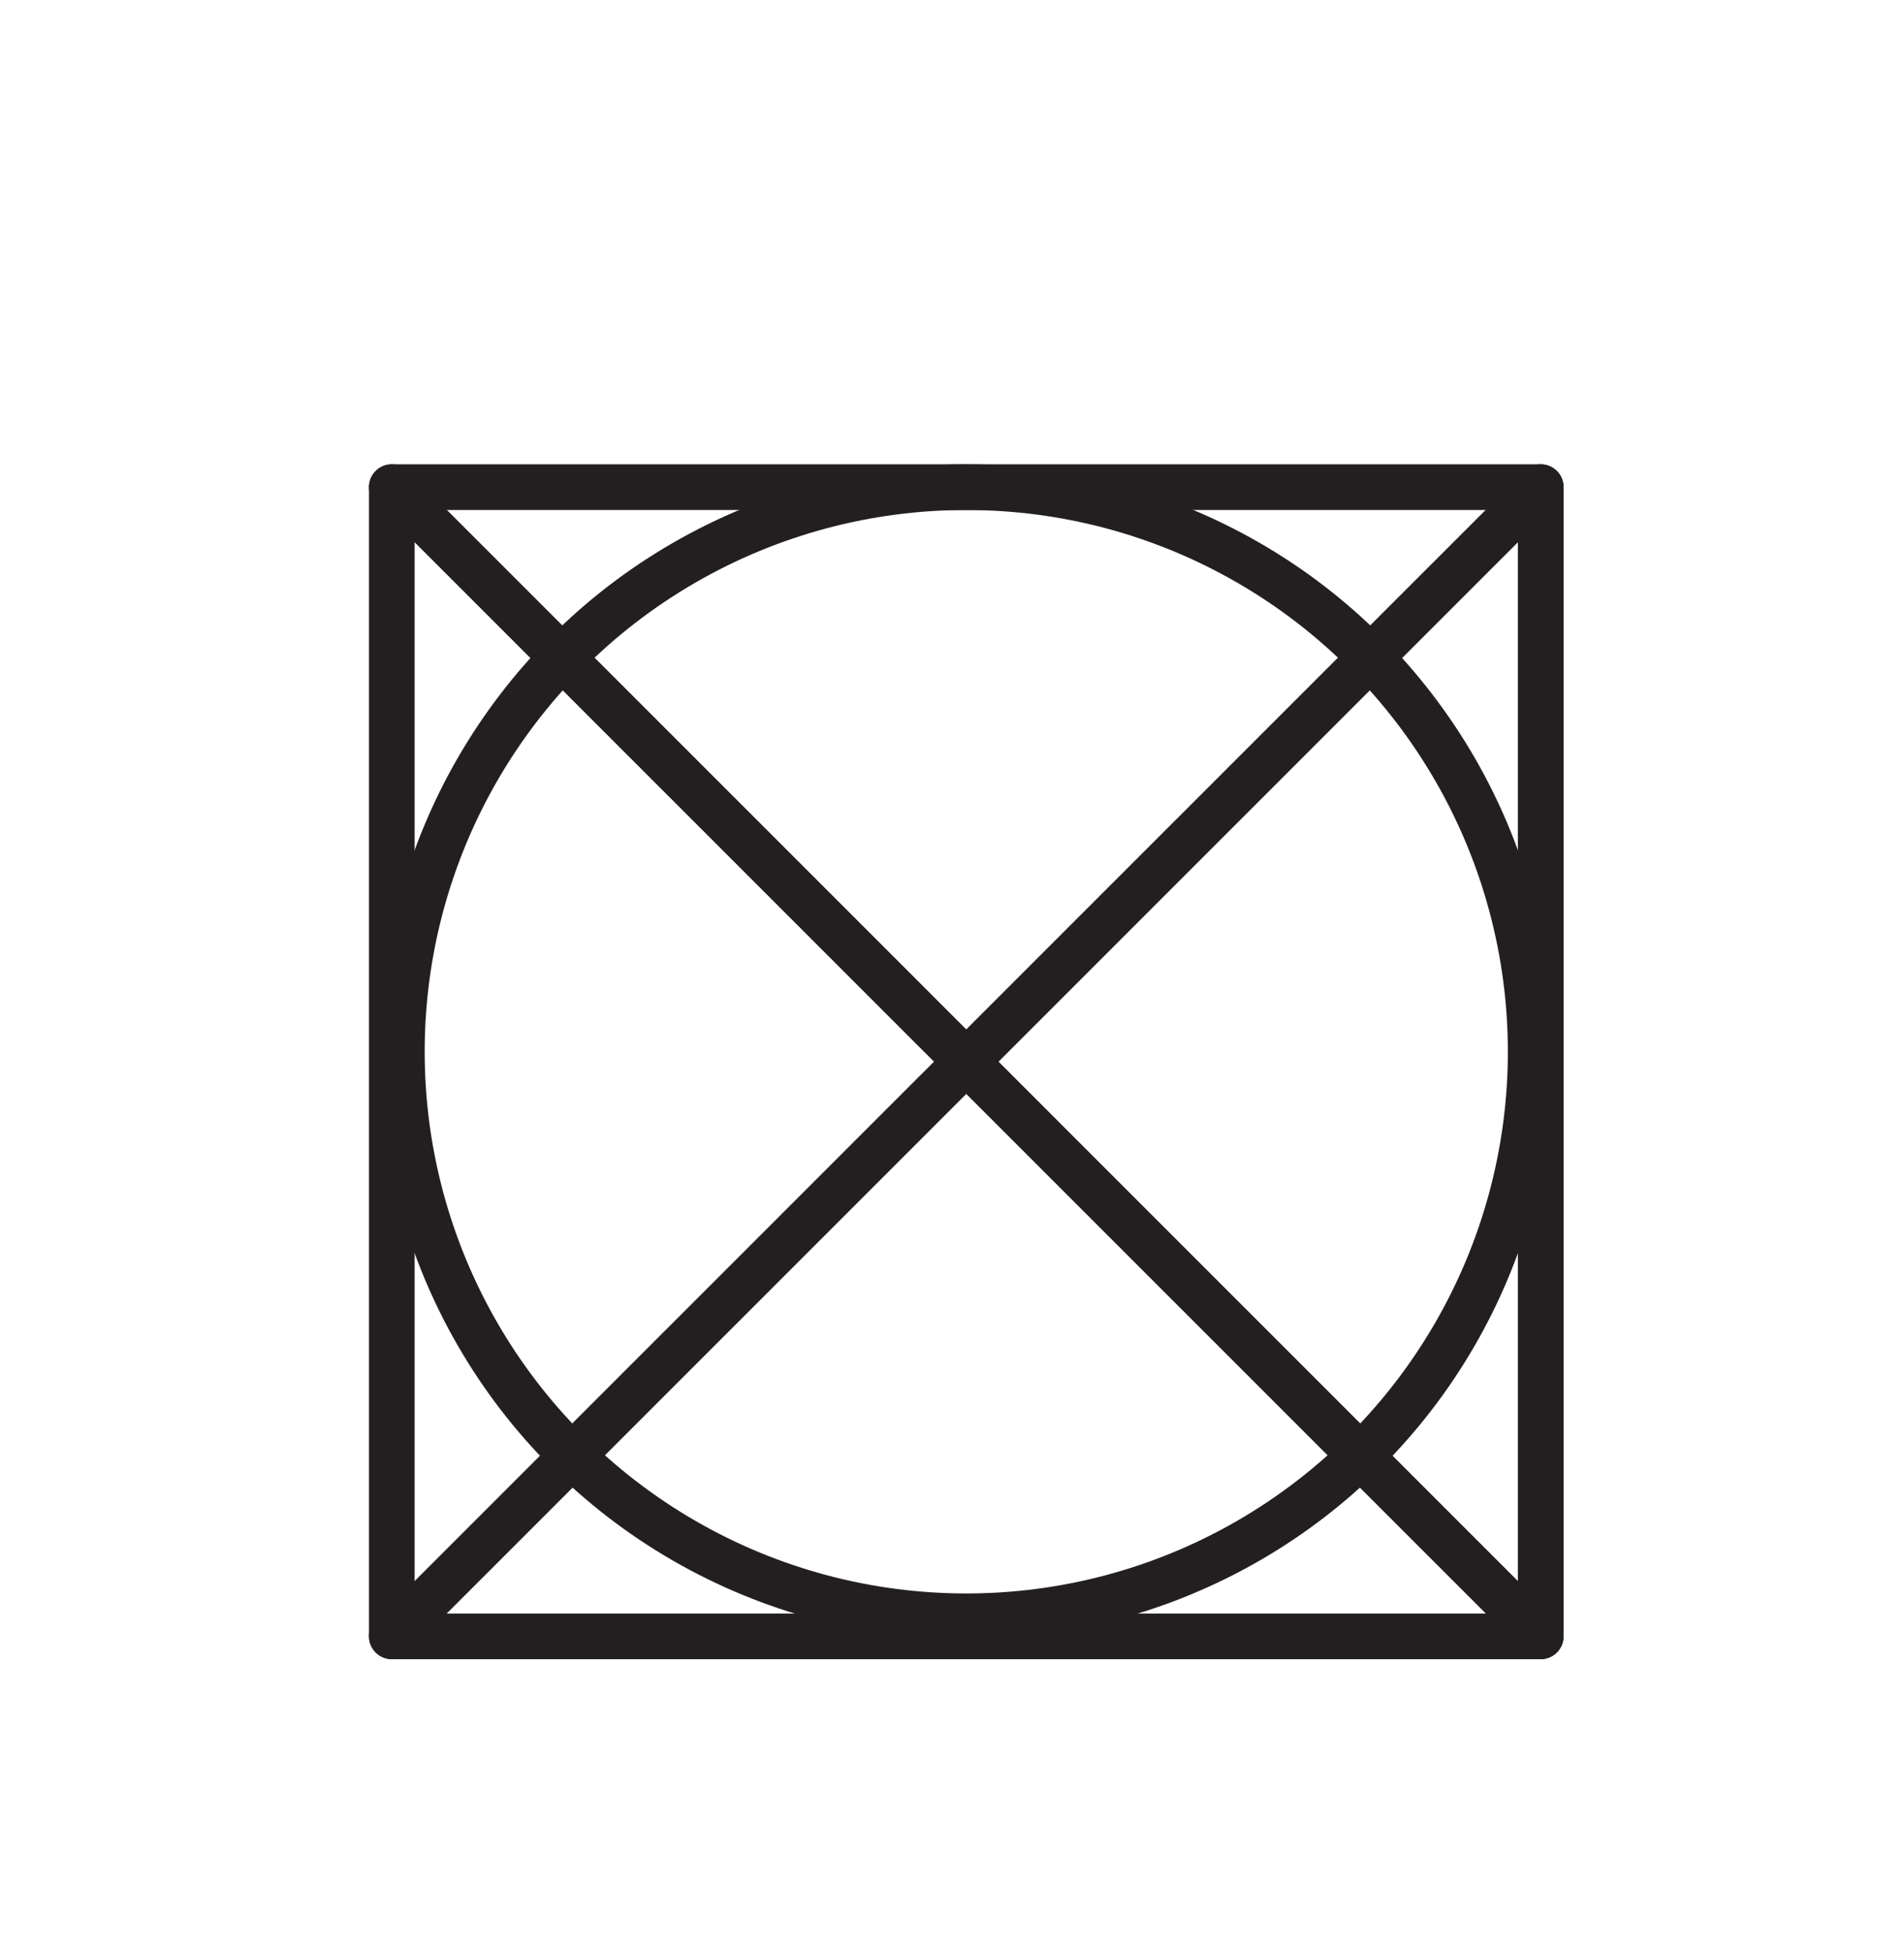 <svg xmlns="http://www.w3.org/2000/svg" viewBox="0 0 83.39 85.43"><defs><style>.cls-1{fill:#fff;}.cls-2,.cls-3,.cls-4{fill:none;stroke:#231f20;stroke-width:2px;}.cls-2{stroke-linecap:round;}.cls-2,.cls-3{stroke-linejoin:round;}.cls-4{stroke-miterlimit:10;}</style></defs><g id="Layer_2" data-name="Layer 2"><g id="Layer_1-2" data-name="Layer 1"><rect class="cls-1" width="83.39" height="85.43"/><line class="cls-2" x1="67.48" y1="21.33" x2="17.16" y2="71.64"/><line class="cls-2" x1="17.16" y1="21.33" x2="67.48" y2="71.64"/><rect class="cls-3" x="17.16" y="21.33" width="50.32" height="50.32"/><circle class="cls-4" cx="42.32" cy="46.05" r="24.72"/></g></g></svg>